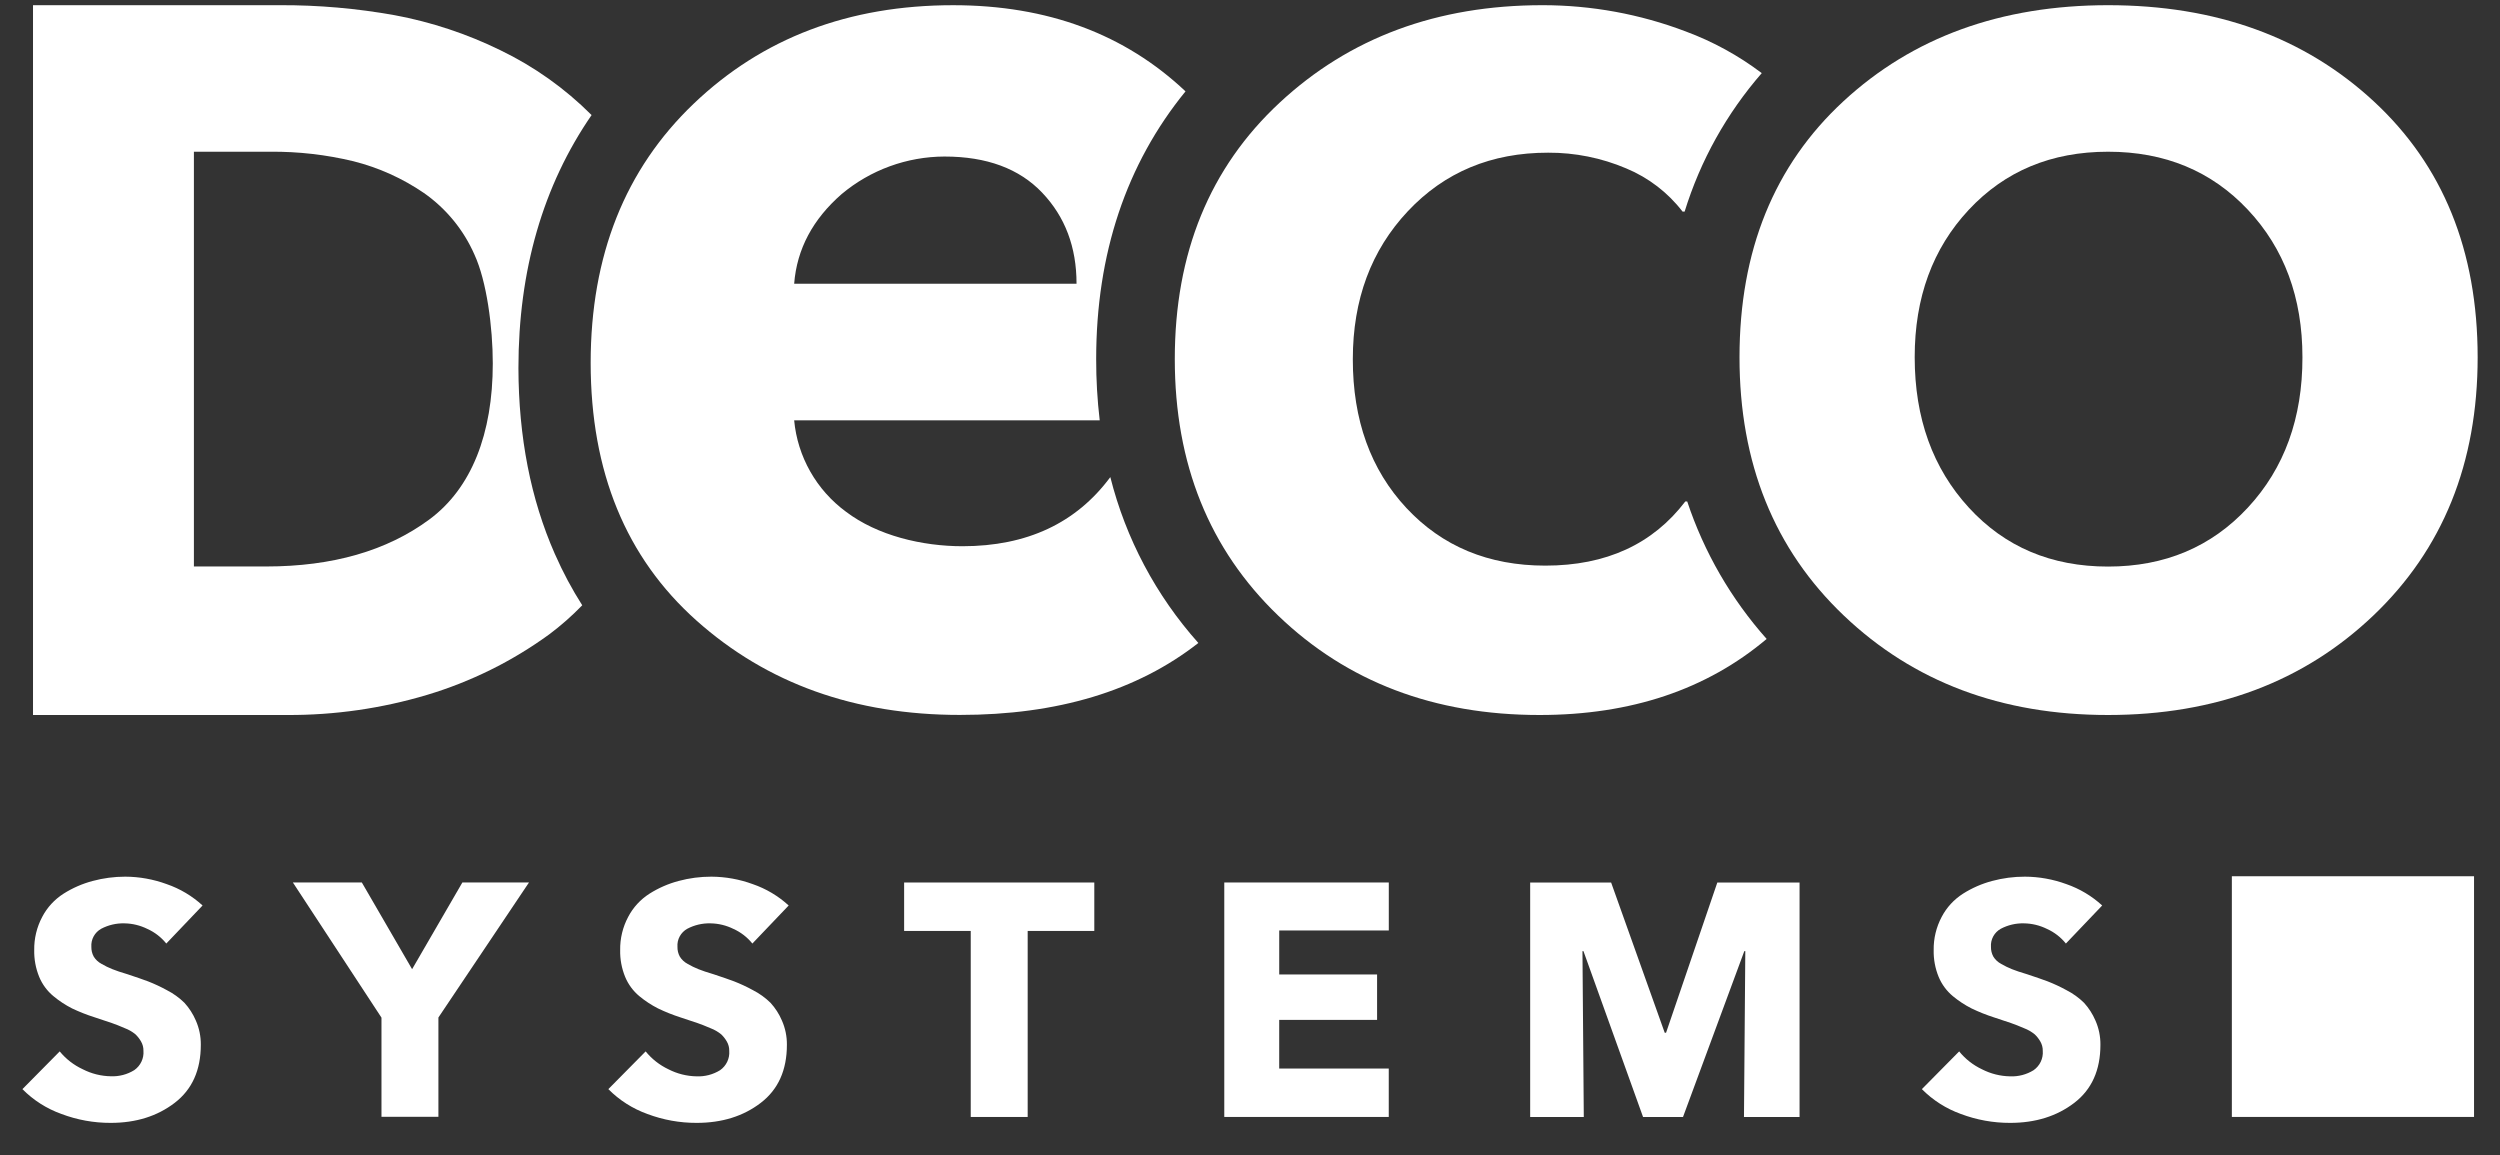 <svg width="132" height="61" viewBox="0 0 132 61" fill="none" xmlns="http://www.w3.org/2000/svg">
<rect x="0" y="0" width="132" height="61" fill="#333333" stroke="none"/>
<g clip-path="url(#clip0_1228_20642)">
<path d="M130.82 18.863C130.82 24.457 128.983 29.004 125.309 32.503C121.635 36.001 116.968 37.751 111.307 37.752C105.679 37.752 101.028 36.003 97.355 32.503C93.681 29.003 91.844 24.456 91.846 18.863C91.846 13.236 93.674 8.731 97.33 5.349C100.987 1.967 105.646 0.276 111.307 0.274C117.002 0.274 121.677 1.966 125.333 5.349C128.99 8.733 130.818 13.237 130.82 18.863ZM121.569 18.863C121.569 15.715 120.609 13.119 118.688 11.075C116.768 9.032 114.307 8.01 111.307 8.011C108.312 8.011 105.861 9.033 103.953 11.075C102.045 13.118 101.093 15.714 101.096 18.863C101.096 22.077 102.049 24.723 103.953 26.801C105.857 28.878 108.309 29.916 111.307 29.915C114.302 29.915 116.763 28.877 118.688 26.801C120.614 24.725 121.574 22.079 121.569 18.863Z" fill="white"/>
<path d="M130.629 46.266H117.842V58.974H130.629V46.266Z" fill="white"/>
<path d="M10.696 47.81L8.78 49.819C8.514 49.488 8.174 49.224 7.786 49.049C7.406 48.86 6.988 48.758 6.563 48.753C6.138 48.742 5.718 48.841 5.343 49.039C5.174 49.133 5.036 49.272 4.944 49.441C4.852 49.609 4.811 49.801 4.824 49.992C4.82 50.172 4.862 50.349 4.948 50.507C5.048 50.67 5.19 50.803 5.36 50.892C5.543 51 5.735 51.093 5.932 51.171C6.12 51.248 6.389 51.339 6.741 51.443C7.198 51.596 7.555 51.717 7.814 51.815C8.154 51.948 8.486 52.102 8.806 52.278C9.151 52.453 9.467 52.681 9.742 52.952C9.992 53.227 10.193 53.541 10.339 53.882C10.518 54.286 10.608 54.724 10.603 55.166C10.603 56.505 10.143 57.527 9.223 58.231C8.303 58.936 7.177 59.288 5.845 59.288C4.956 59.291 4.074 59.131 3.243 58.817C2.466 58.539 1.762 58.091 1.184 57.506L3.153 55.514C3.48 55.914 3.895 56.236 4.366 56.455C4.826 56.691 5.334 56.819 5.852 56.827C6.288 56.845 6.719 56.733 7.089 56.503C7.253 56.389 7.383 56.236 7.468 56.056C7.553 55.877 7.59 55.679 7.574 55.482C7.578 55.307 7.532 55.134 7.443 54.983C7.364 54.846 7.266 54.721 7.151 54.611C6.983 54.474 6.793 54.364 6.59 54.288C6.32 54.17 6.092 54.081 5.904 54.016L4.989 53.711C4.584 53.583 4.188 53.427 3.804 53.244C3.453 53.065 3.123 52.848 2.82 52.596C2.491 52.324 2.234 51.976 2.071 51.583C1.887 51.133 1.797 50.652 1.807 50.167C1.797 49.556 1.942 48.951 2.23 48.411C2.49 47.913 2.878 47.492 3.353 47.188C3.828 46.887 4.347 46.66 4.892 46.515C5.452 46.364 6.031 46.288 6.612 46.288C7.359 46.291 8.099 46.424 8.8 46.681C9.504 46.923 10.149 47.308 10.696 47.81Z" fill="white"/>
<path d="M27.93 46.595L23.148 53.724V58.968H20.142V53.731L15.464 46.595H19.105L21.759 51.173L24.413 46.595H27.93Z" fill="white"/>
<path d="M41.642 47.81L39.725 49.819C39.459 49.488 39.119 49.224 38.731 49.049C38.351 48.86 37.933 48.758 37.508 48.753C37.084 48.742 36.663 48.841 36.288 49.039C36.119 49.133 35.981 49.272 35.889 49.441C35.797 49.609 35.756 49.801 35.77 49.992C35.765 50.172 35.807 50.349 35.893 50.507C35.993 50.67 36.135 50.803 36.305 50.892C36.489 51 36.68 51.093 36.878 51.172C37.065 51.248 37.334 51.339 37.686 51.443C38.143 51.596 38.501 51.717 38.759 51.815C39.099 51.948 39.431 52.102 39.751 52.278C40.096 52.453 40.412 52.681 40.687 52.952C40.937 53.226 41.139 53.541 41.284 53.882C41.463 54.286 41.553 54.724 41.548 55.166C41.548 56.505 41.088 57.527 40.168 58.231C39.249 58.936 38.121 59.288 36.784 59.288C35.894 59.291 35.012 59.131 34.18 58.818C33.404 58.539 32.7 58.091 32.121 57.506L34.09 55.514C34.416 55.915 34.828 56.238 35.296 56.459C35.756 56.695 36.264 56.823 36.782 56.831C37.218 56.849 37.649 56.736 38.02 56.507C38.183 56.393 38.313 56.239 38.398 56.06C38.483 55.881 38.52 55.683 38.504 55.486C38.508 55.311 38.463 55.138 38.373 54.987C38.294 54.85 38.196 54.724 38.081 54.615C37.913 54.478 37.723 54.368 37.52 54.291C37.25 54.174 37.022 54.085 36.835 54.02L35.919 53.715C35.516 53.585 35.123 53.428 34.742 53.244C34.391 53.065 34.06 52.848 33.757 52.597C33.429 52.324 33.172 51.976 33.009 51.583C32.824 51.133 32.735 50.652 32.745 50.167C32.735 49.556 32.88 48.951 33.168 48.411C33.428 47.913 33.815 47.492 34.291 47.188C34.766 46.887 35.285 46.66 35.83 46.515C36.394 46.363 36.976 46.287 37.561 46.288C38.306 46.292 39.044 46.425 39.743 46.681C40.448 46.923 41.094 47.308 41.642 47.81Z" fill="white"/>
<path d="M57.779 49.154H54.261V58.976H51.255V49.154H47.738V46.596H57.779V49.154Z" fill="white"/>
<path d="M73.326 58.975H64.642V46.595H73.328V49.129H67.543V51.452H72.71V53.85H67.542V56.419H73.326V58.975Z" fill="white"/>
<path d="M95.017 58.976H92.082L92.152 50.221H92.099L88.863 58.976H86.753L83.607 50.221H83.554L83.624 58.976H80.793V46.596H85.067L87.897 54.528H87.968L90.675 46.596H95.017V58.976Z" fill="white"/>
<path d="M110.995 47.81L109.079 49.819C108.813 49.488 108.472 49.224 108.085 49.049C107.705 48.86 107.287 48.758 106.862 48.753C106.437 48.742 106.017 48.841 105.642 49.039C105.473 49.133 105.335 49.272 105.243 49.441C105.151 49.609 105.11 49.801 105.123 49.992C105.119 50.172 105.161 50.349 105.247 50.507C105.347 50.67 105.489 50.803 105.659 50.892C105.842 51 106.034 51.093 106.231 51.172C106.419 51.248 106.688 51.339 107.04 51.443C107.497 51.596 107.854 51.717 108.113 51.815C108.453 51.948 108.785 52.102 109.105 52.278C109.45 52.453 109.766 52.681 110.041 52.952C110.29 53.227 110.492 53.541 110.638 53.882C110.817 54.286 110.907 54.724 110.902 55.166C110.902 56.505 110.442 57.527 109.522 58.231C108.602 58.936 107.474 59.288 106.138 59.288C105.248 59.291 104.366 59.131 103.534 58.818C102.758 58.539 102.054 58.091 101.475 57.506L103.444 55.514C103.769 55.915 104.181 56.238 104.65 56.459C105.11 56.695 105.618 56.823 106.136 56.831C106.572 56.849 107.003 56.736 107.373 56.507C107.536 56.393 107.667 56.239 107.752 56.06C107.837 55.881 107.874 55.683 107.858 55.486C107.862 55.311 107.816 55.138 107.727 54.987C107.648 54.85 107.55 54.724 107.435 54.615C107.267 54.478 107.077 54.368 106.874 54.291C106.604 54.174 106.376 54.085 106.188 54.02L105.273 53.715C104.87 53.585 104.477 53.428 104.096 53.244C103.744 53.065 103.414 52.848 103.111 52.597C102.783 52.324 102.526 51.976 102.362 51.583C102.178 51.133 102.088 50.652 102.098 50.167C102.088 49.556 102.234 48.951 102.521 48.411C102.782 47.913 103.169 47.492 103.645 47.188C104.12 46.887 104.639 46.66 105.183 46.515C105.748 46.363 106.33 46.287 106.915 46.288C107.661 46.291 108.402 46.424 109.103 46.681C109.805 46.924 110.449 47.308 110.995 47.81Z" fill="white"/>
<path d="M29.318 29.295C29.308 29.276 29.301 29.258 29.291 29.237C28.022 26.351 27.383 23.084 27.373 19.435C27.373 14.274 28.67 9.8 31.236 6.076C29.835 4.672 28.205 3.513 26.415 2.649C24.651 1.786 22.778 1.165 20.846 0.804C18.84 0.443 16.805 0.265 14.766 0.274H1.743V37.752H15.174C17.672 37.763 20.157 37.405 22.549 36.69C24.86 35.997 27.036 34.92 28.985 33.505C29.612 33.037 30.199 32.52 30.742 31.959C30.2 31.108 29.724 30.217 29.318 29.295ZM22.661 27.434C20.423 29.084 17.556 29.909 14.062 29.91H10.238V8.011H14.266C15.748 7.998 17.227 8.167 18.667 8.515C19.995 8.85 21.252 9.417 22.381 10.189C23.555 11.01 24.479 12.137 25.052 13.445C25.696 14.844 26.019 17.27 26.019 19.191C26.019 22.899 24.898 25.786 22.661 27.434Z" fill="white"/>
<path d="M58.625 25.191C56.823 27.622 54.222 28.838 50.823 28.841C48.689 28.841 46.331 28.282 44.663 27.016C43.892 26.448 43.25 25.725 42.78 24.894C42.309 24.063 42.02 23.143 41.932 22.194H58.065C57.938 21.121 57.876 20.042 57.878 18.962C57.878 13.404 59.465 8.664 62.595 4.824C59.398 1.805 55.315 0.275 50.325 0.275C44.822 0.275 40.257 2.007 36.631 5.471C33.004 8.935 31.19 13.496 31.187 19.154C31.187 24.904 33.049 29.44 36.773 32.764C40.497 36.088 45.133 37.749 50.681 37.748C55.84 37.748 60.037 36.482 63.273 33.949C61.037 31.444 59.443 28.439 58.625 25.191ZM44.442 10.245C45.961 8.972 47.883 8.271 49.87 8.265C52.098 8.265 53.817 8.902 55.027 10.174C56.238 11.447 56.842 13.049 56.841 14.981H41.932C42.074 13.143 42.926 11.566 44.442 10.245Z" fill="white"/>
<path d="M89.085 26.477H88.984C87.271 28.726 84.813 29.865 81.592 29.865C78.597 29.865 76.153 28.851 74.261 26.825C72.37 24.798 71.426 22.178 71.429 18.963C71.429 15.816 72.398 13.211 74.336 11.15C76.274 9.089 78.743 8.059 81.743 8.062C83.158 8.055 84.56 8.337 85.861 8.89C87.039 9.379 88.066 10.166 88.841 11.174H88.948C89.779 8.481 91.166 5.99 93.021 3.861C91.796 2.934 90.44 2.191 88.997 1.657C86.584 0.741 84.023 0.273 81.44 0.274C75.879 0.274 71.253 1.991 67.562 5.424C63.871 8.857 62.026 13.37 62.029 18.963C62.029 24.49 63.848 29.003 67.487 32.503C71.126 36.003 75.727 37.752 81.288 37.752C86.125 37.752 90.116 36.404 93.279 33.736C91.401 31.623 89.974 29.154 89.085 26.477Z" fill="white"/>
</g>
<defs>
<clipPath id="clip0_1228_20642">
<rect width="131" height="60" fill="white" transform="translate(0.5 0.272)"/>
</clipPath>
</defs>
</svg>
